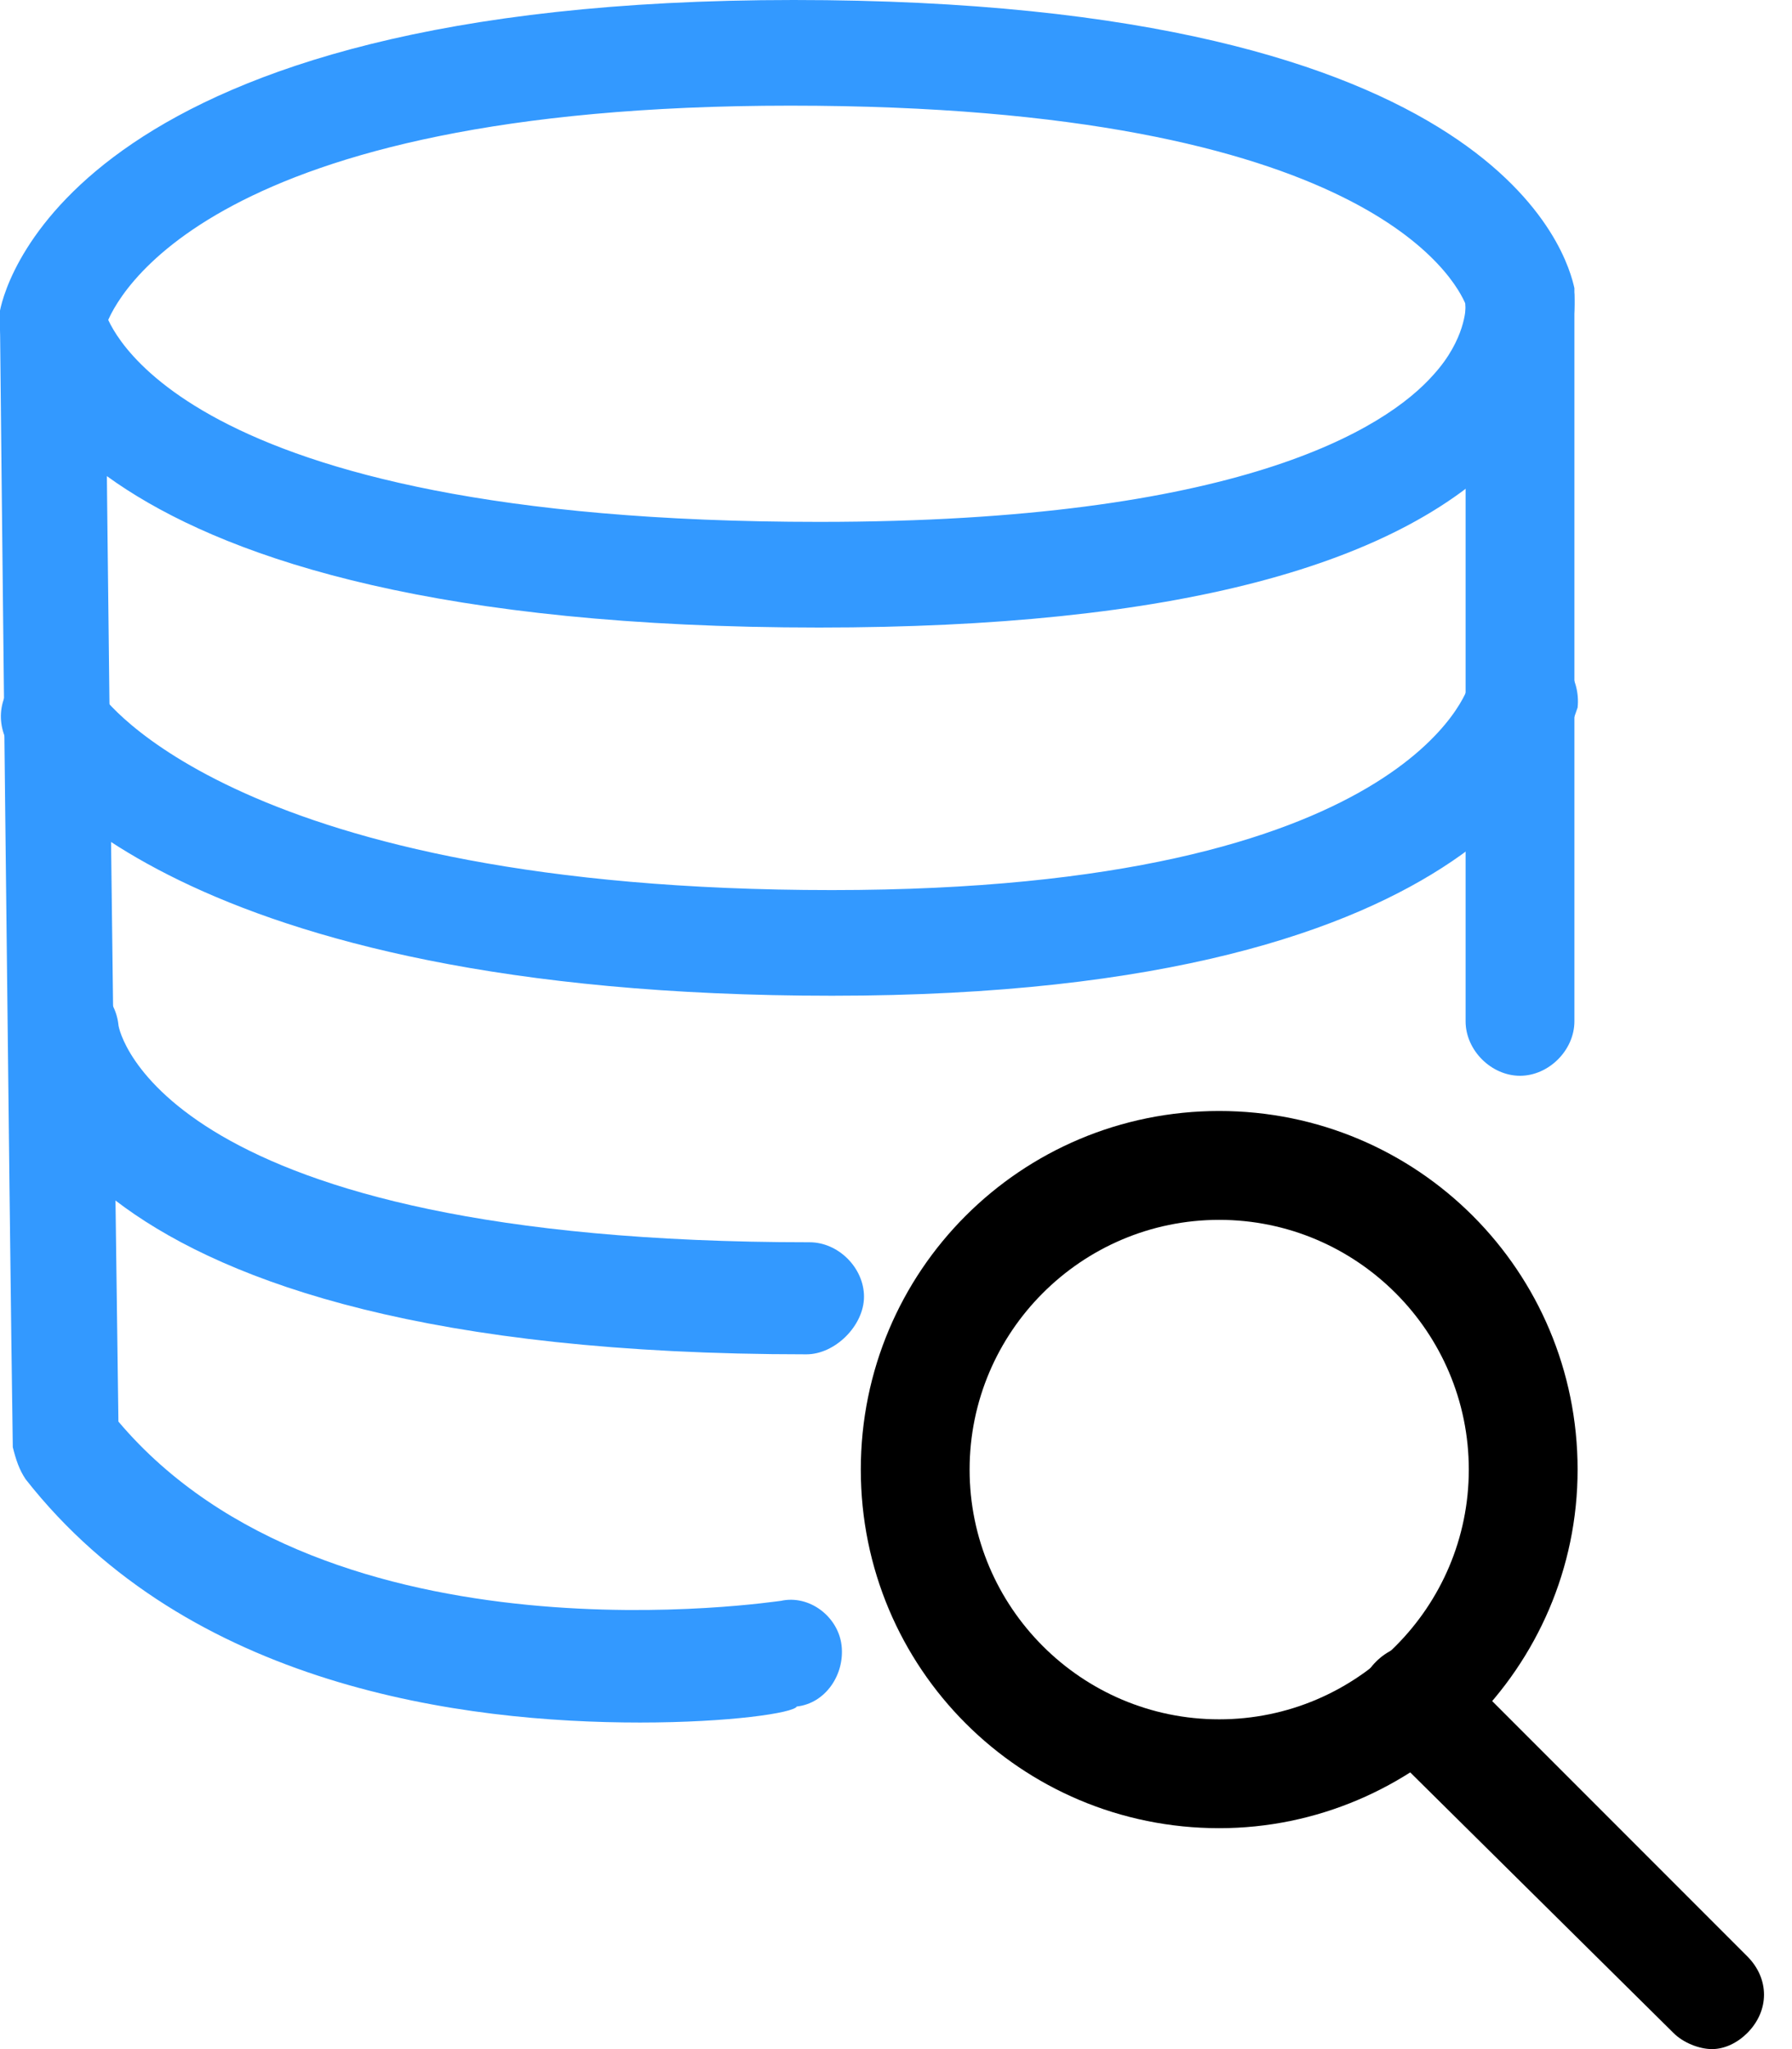 <?xml version="1.0" encoding="utf-8"?>
<!-- Generator: Adobe Illustrator 21.1.0, SVG Export Plug-In . SVG Version: 6.00 Build 0)  -->
<svg version="1.1" id="Laag_1" xmlns="http://www.w3.org/2000/svg" xmlns:xlink="http://www.w3.org/1999/xlink" x="0px" y="0px"
	 viewBox="0 0 56 64" style="enable-background:new 0 0 56 64;" xml:space="preserve">
<style type="text/css">
	.st0{fill:#3399FF;}
</style>
<g>
	<g>
		<path class="st0" d="M20,53.8c-5.5,0-14.1-1.1-19.2-7.6c-0.2-0.3-0.3-0.6-0.4-1C0.3,38.6,0,10.4,0,10.1C0,10,0,9.8,0,9.7
			C0.2,8.7,2.6,0,24.8,0C47,0,49,8.1,49.2,9c0,0.1,0,0.2,0,0.3v22.6c0,0.9-0.8,1.7-1.7,1.7c-0.9,0-1.7-0.8-1.7-1.7V9.5
			c-0.3-0.7-3-6.2-21.1-6.2c-18.2,0-21.1,6-21.4,6.9c0,2.7,0.3,27.1,0.4,34.2c6.6,7.8,20.6,5.6,20.7,5.6c0.9-0.2,1.8,0.5,1.9,1.4
			c0.1,0.9-0.5,1.8-1.4,1.9C24.8,53.5,22.8,53.8,20,53.8z"/>
		<path class="st0" d="M25.6,19.6C1.9,19.6,0.1,11.2,0,10.3c-0.1-0.9,0.5-1.8,1.4-1.9c0.9-0.1,1.7,0.5,1.9,1.4
			c0.1,0.2,2,6.5,22.3,6.5c13.1,0,17.7-2.9,19.2-4.6c1-1.1,1-2.1,1-2.1c-0.1-0.9,0.6-1.8,1.5-1.9c0.9-0.1,1.8,0.6,1.9,1.5
			c0,0.2,0.2,2.4-1.9,4.7C43.9,17.7,36.6,19.6,25.6,19.6z"/>
		<path class="st0" d="M26,31.1c-20.5,0-25.3-7-25.7-7.8C-0.2,22.5,0,21.5,0.8,21c0.8-0.5,1.8-0.2,2.3,0.6c0.1,0.2,4.4,6.2,22.9,6.2
			c18.1,0,19.9-6.4,19.9-6.4c0.2-0.9,1-1.5,2-1.3c0.9,0.2,1.5,1.1,1.4,2C49,22.9,46.9,31.1,26,31.1z"/>
		<path class="st0" d="M25.2,42.3c-23.6,0-24.9-8.9-24.9-10c-0.1-0.9,0.7-1.7,1.6-1.8c0.9-0.1,1.7,0.6,1.8,1.5
			c0,0.2,1.4,6.8,21.6,6.8c0.9,0,1.7,0.8,1.7,1.7S26.1,42.3,25.2,42.3z"/>
	</g>
	<g>
		<path d="M38.1,57.1c-6.2,0-11.2-5-11.2-11.2s5-11.2,11.2-11.2c6.2,0,11.2,5,11.2,11.2S44.2,57.1,38.1,57.1z M38.1,38.1
			c-4.3,0-7.8,3.5-7.8,7.8s3.5,7.8,7.8,7.8c4.3,0,7.8-3.5,7.8-7.8S42.4,38.1,38.1,38.1z"/>
		<path d="M53.5,64c-0.4,0-0.9-0.2-1.2-0.5L43,54.3c-0.7-0.7-0.7-1.7,0-2.4c0.7-0.7,1.7-0.7,2.4,0l9.2,9.2c0.7,0.7,0.7,1.7,0,2.4
			C54.3,63.8,53.9,64,53.5,64z"/>
	</g>
</g>
</svg>

